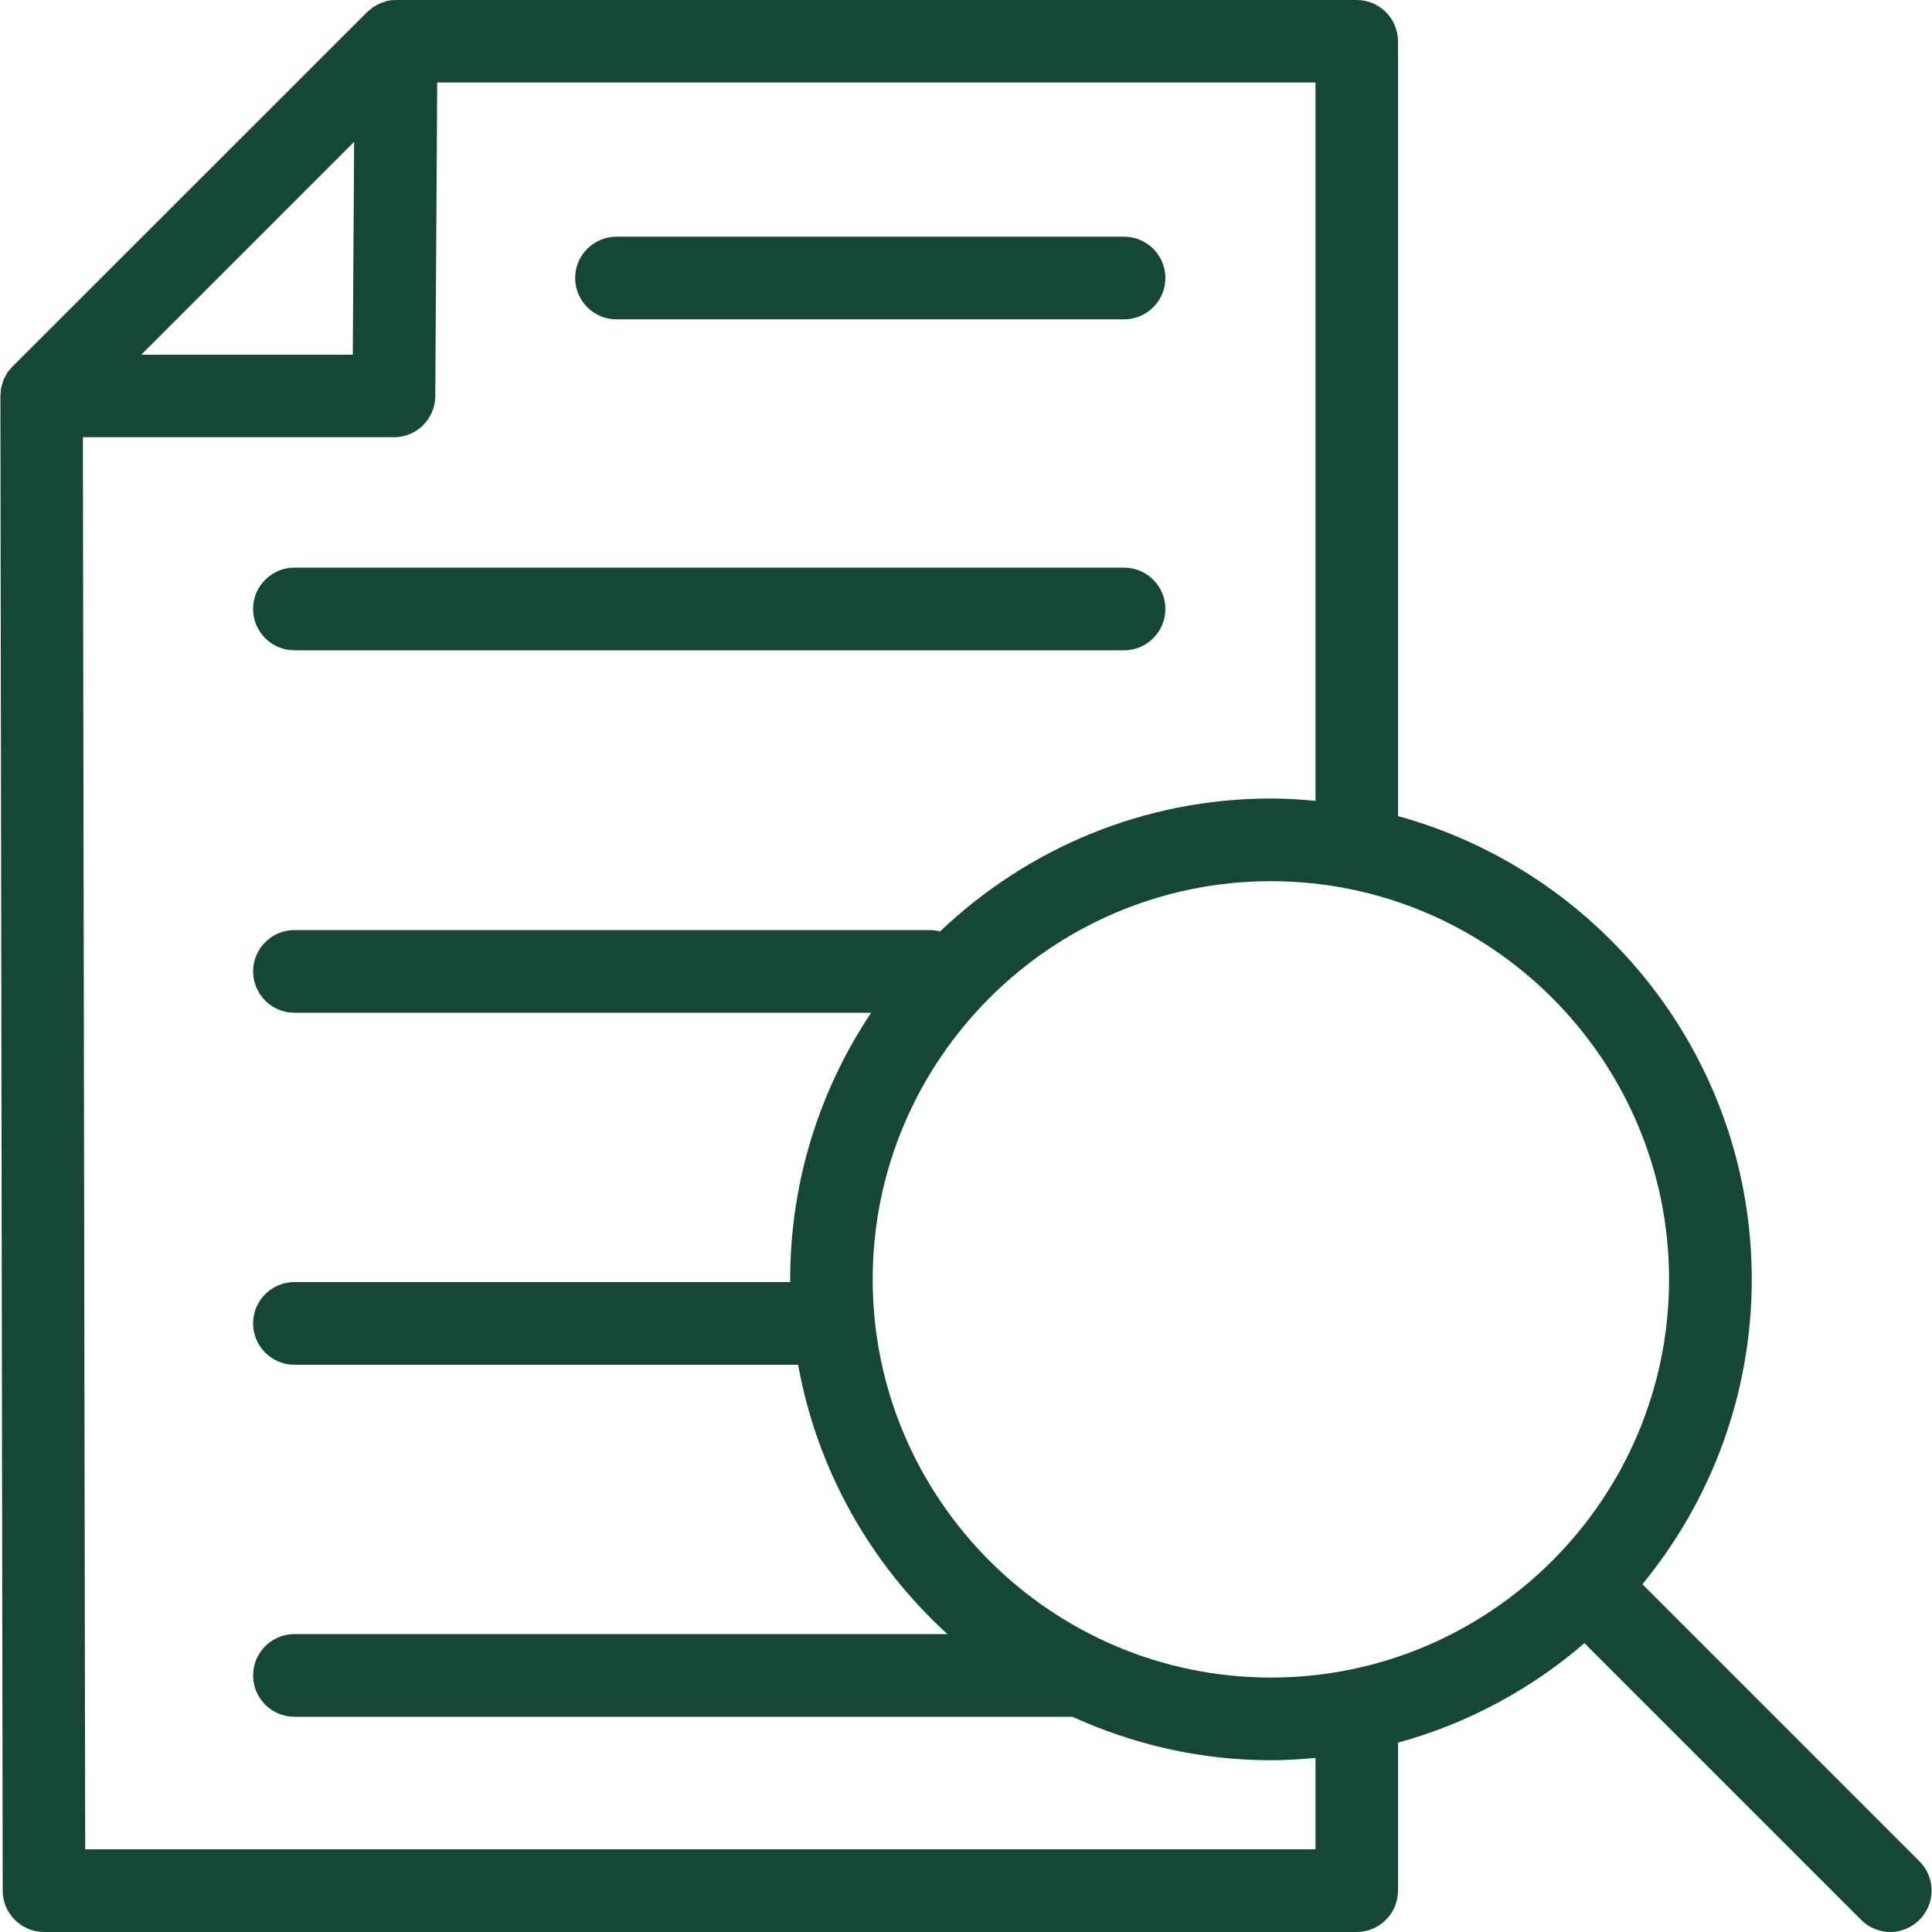 <?xml version="1.0" encoding="UTF-8"?>
<svg id="Livello_1" data-name="Livello 1" xmlns="http://www.w3.org/2000/svg" viewBox="0 0 100 100">
  <defs>
    <style>
      .cls-1 {
        fill: #154734;
      }
    </style>
  </defs>
  <path class="cls-1" d="M31.91,16.53h26.27c1.18,0,2.14-.96,2.14-2.14s-.96-2.14-2.14-2.14H31.91c-1.18,0-2.14,.96-2.14,2.14s.96,2.14,2.14,2.14Z"/>
  <path class="cls-1" d="M15.24,33.66H58.18c1.18,0,2.14-.96,2.14-2.14s-.96-2.14-2.14-2.14H15.24c-1.18,0-2.14,.96-2.14,2.14s.96,2.14,2.14,2.14Z"/>
  <path class="cls-1" d="M99.36,96.35l-14.35-14.35c3.53-4.3,5.66-9.8,5.66-15.78,0-11.44-7.78-21.08-18.31-23.98V2.14c0-1.18-.96-2.14-2.14-2.14H20.5c-.14,0-.28,.01-.42,.04-.1,.02-.19,.05-.28,.09-.04,.01-.08,.02-.12,.04-.1,.04-.2,.1-.29,.16-.02,.01-.05,.02-.07,.04-.12,.08-.22,.17-.32,.26,0,0,0,0,0,0L.64,18.98c-.1,.1-.19,.21-.27,.32-.02,.03-.03,.07-.05,.1-.05,.09-.1,.18-.14,.27-.02,.05-.03,.09-.04,.14-.03,.09-.06,.17-.08,.26-.02,.1-.02,.2-.03,.3,0,.04-.01,.08-.01,.12,0,0,0,0,0,0s0,0,0,0L.14,97.86c0,1.18,.96,2.14,2.14,2.14H70.22c1.18,0,2.14-.96,2.14-2.14v-7.66c3.61-.99,6.89-2.77,9.65-5.15l14.32,14.32c.42,.42,.97,.63,1.51,.63s1.09-.21,1.51-.63c.84-.84,.84-2.19,0-3.03Zm-12.97-30.13c0,11.36-9.25,20.61-20.61,20.61s-20.61-9.25-20.61-20.61,9.25-20.61,20.61-20.61,20.61,9.25,20.61,20.61ZM18.33,7.34l-.07,11.02H7.31L18.33,7.34Zm49.75,88.38H4.41l-.12-73.09H20.39c1.18,0,2.13-.95,2.14-2.13l.1-16.23h45.46V41.45c-.76-.07-1.52-.12-2.3-.12-6.64,0-12.67,2.63-17.13,6.88-.17-.04-.35-.07-.53-.07H15.24c-1.18,0-2.14,.96-2.14,2.14s.96,2.14,2.14,2.14h29.85c-2.64,3.95-4.19,8.7-4.19,13.8,0,.05,0,.09,0,.14H15.24c-1.18,0-2.14,.96-2.14,2.14s.96,2.14,2.14,2.14h26.07c.99,5.48,3.77,10.33,7.73,13.94H15.24c-1.18,0-2.14,.96-2.14,2.14s.96,2.14,2.14,2.14H55.51c3.14,1.43,6.61,2.25,10.28,2.25,.77,0,1.54-.05,2.3-.12v4.73Z"/>
</svg>